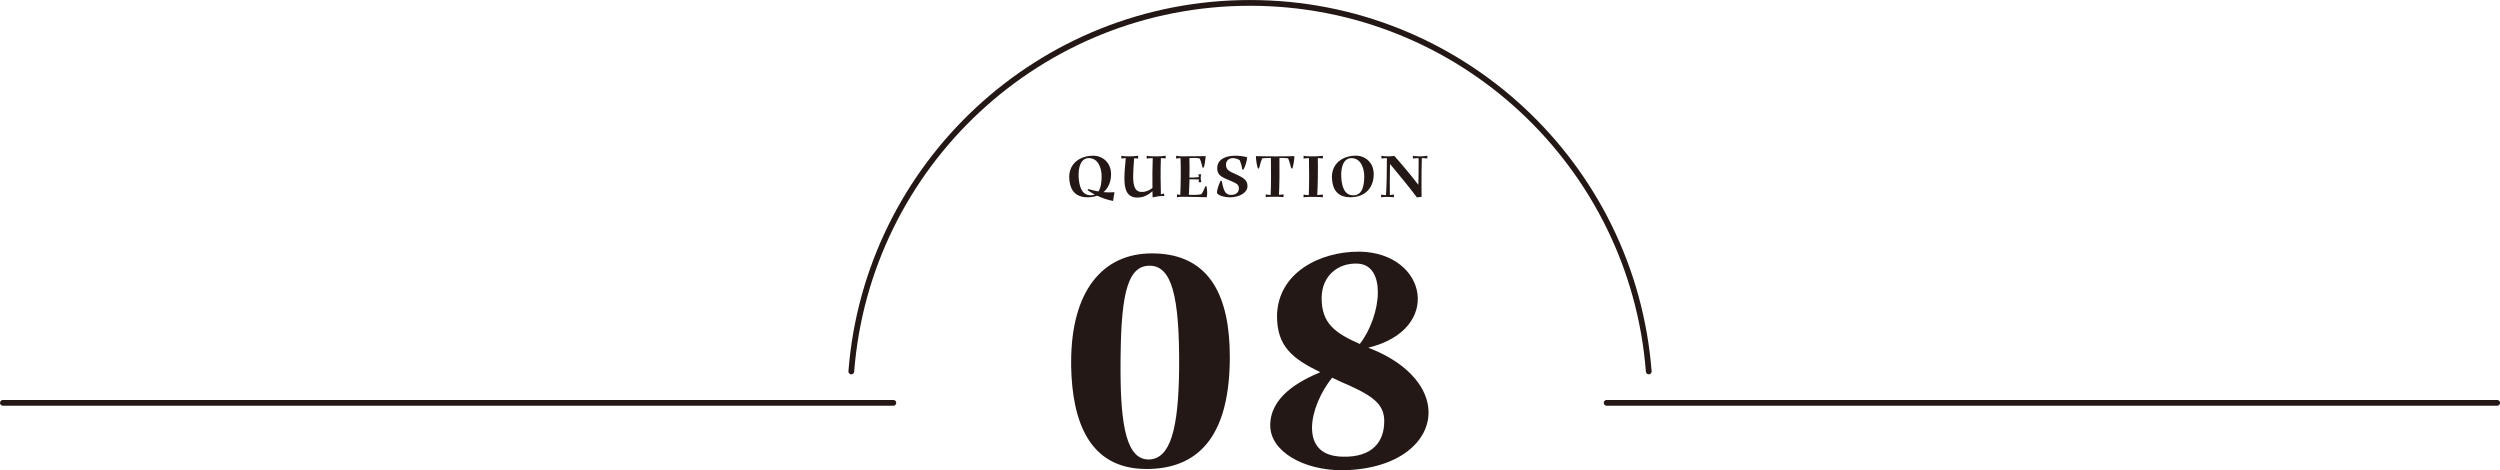 <?xml version="1.0" encoding="UTF-8"?><svg id="_レイヤー_2" xmlns="http://www.w3.org/2000/svg" viewBox="0 0 491.13 92.39"><defs><style>.cls-1{fill:none;stroke:#231815;stroke-linecap:round;stroke-linejoin:round;stroke-width:1.13px;}.cls-2{fill:#231815;}</style></defs><g id="_文字"><path class="cls-2" d="M218.65,39.48c-1.16-.23-2.22-.61-3.11-1.03-.52.19-1.11.29-1.76.31-3.2.05-3.66-2.3-3.73-3.87v-.14c0-2.63,2.11-4.16,4.7-4.16h.24c1.63.08,3.28,1.35,3.28,3.64,0,1.44-.51,2.7-1.49,3.52.66.06,1.37.06,2.16.01l-.28,1.72ZM215.06,38.21c-.54-.28-1.01-.57-1.39-.85l.08-.23c.73.2,1.38.37,2.03.48.52-.74.64-1.91.64-3-.03-1.7-.71-3.55-2.53-3.55-1.62,0-2.08,1.95-1.99,3.69.1,1.75.55,3.7,2.49,3.61.25-.01.48-.06.68-.15Z"/><path class="cls-2" d="M229.02,31.12c-.41-.04-.71-.05-.96-.06-.1,2.39-.05,5.26,0,7.12.24-.06.47-.13.57-.17l.13.5c-.78-.05-1.49.09-2.33.26-.01-.38-.01-.79-.03-1.21-.71.68-1.62,1.14-2.5,1.22-.17.01-.33.03-.48.03-2.04,0-2.53-1.62-2.53-3.79,0-1.21.15-2.59.27-3.95-.26,0-.54.03-.87.08v-.55c.64.14,1.11.1,1.48.11h.28c.38-.01.79,0,1.54-.11v.54c-.32-.03-.57-.04-.79-.05-.1,1.39-.19,2.69-.19,3.53,0,2.08.4,3.15,1.86,3.09.6-.03,1.28-.27,1.93-.78-.03-1.95-.01-4.11.06-5.86-.31,0-.7,0-1.19.08v-.55c.64.14,1.11.1,1.48.11h.71c.38-.01.79,0,1.54-.11v.54Z"/><path class="cls-2" d="M237.01,36.59c.09.37.14.82.14,1.25,0,.32-.03.62-.08.91-1.63-.03-1.96-.08-3.44-.08-.68-.01-1.24,0-1.66-.01-.22.01-.47.04-.75.08v-.55c.24.05.45.08.65.09.1-2.12.13-5.13.05-7.21-.27.01-.56.03-.87.08v-.55c.36.08.71.1,1.02.11,1.59-.01,3.14,0,4.8-.04-.09,1.02-.23,1.81-.4,2.26h-.22c-.17-.56-.29-1.19-.55-1.79-.52-.15-1.34-.13-2.04-.09.04,1.2.04,2.54.01,3.84.65,0,1.34-.03,1.86-.09-.01-.14-.04-.31-.1-.55h.55c-.06.22-.1.45-.1.73,0,.22.05.6.12.82h-.55c.04-.14.08-.34.09-.54-.52-.04-1.24-.03-1.86-.03-.03,1.08-.06,2.13-.13,3.04.78.01,1.58.08,2.46-.11.4-.55.54-1.01.8-1.59l.19.03Z"/><path class="cls-2" d="M241.59,38.76c-1.02,0-2.03-.26-2.5-.8v-.13c0-.8.54-2.02.7-2.32l.23.05c.08.55.2,1.02.38,1.56.2.64.65,1.17,1.4,1.17,1.17,0,1.59-.61,1.58-1.34-.01-.57-.32-.88-1.35-1.31-1.84-.78-2.88-1.07-2.91-2.56-.03-1.4,1.11-2.45,3.41-2.49h.15c.78,0,1.62.09,2.33.31-.05.66-.33,1.73-.74,2.42l-.23-.03c-.1-.75-.19-1.03-.48-1.8-.23-.2-.82-.42-1.33-.43-.75-.01-1.39.47-1.38,1.28.01,1.11.71,1.33,1.99,1.91,1.54.71,2.23,1.17,2.23,2.32,0,1.3-1.57,2.12-3.23,2.19h-.27Z"/><path class="cls-2" d="M254.29,30.66c-.03.77-.19,1.89-.4,2.42h-.22c-.17-.6-.33-1.33-.62-1.98-.34-.05-.96-.08-1.7-.08.04,2.1,0,5.87-.1,7.25.24-.01.54-.04.91-.09v.54c-.75-.06-1.14-.06-1.54-.06h-.48c-.36,0-.83-.03-1.48.08v-.55c.37.08.69.1.96.11.09-1.35.09-5.36.05-7.27-.73,0-1.38.03-1.71.08-.29.65-.46,1.38-.62,1.98h-.22c-.22-.56-.38-1.7-.4-2.42,1.88.05,2.4.05,3.85.05s1.85,0,3.72-.05Z"/><path class="cls-2" d="M259.89,31.12c-.42-.04-.73-.05-1-.06.04,2.13,0,5.94-.12,7.25.28-.01.62-.03,1.11-.1v.54c-.75-.06-1.14-.06-1.54-.06h-.77c-.36,0-.83-.03-1.48.08v-.55c.4.09.74.1,1.02.11.09-1.29.09-5.37.04-7.26-.29,0-.64.01-1.06.08v-.55c.64.14,1.11.1,1.48.11h.77c.38-.01.79,0,1.54-.11v.54Z"/><path class="cls-2" d="M265.38,38.75h-.1c-3.11,0-3.56-2.31-3.62-3.87v-.14c0-2.63,2.11-4.16,4.69-4.16h.24c1.63.08,3.28,1.35,3.28,3.64,0,2.53-1.54,4.48-4.49,4.53ZM263.49,34.76c.1,1.75.55,3.7,2.49,3.61,1.72-.08,2.03-2.03,2.03-3.75-.03-1.7-.71-3.55-2.53-3.55-1.62,0-2.08,1.95-1.99,3.69Z"/><path class="cls-2" d="M280.42,31.12c-.69-.06-1.05-.06-1.1-.06-.1,3.93-.05,6.06-.05,7.62l-.92.09c-1.45-1.94-3.74-4.72-5.28-6.56-.06,2.95-.05,4.75-.03,6.1.18-.01.45-.05.8-.1v.54c-.71-.06-1.08-.06-1.11-.06h-.13c-.34,0-.65-.03-1.28.08v-.55c.43.1.71.11.96.11.12-1.84.18-4.17.18-7.26-.29,0-.65.01-1.08.08v-.55c.64.14,1.1.1,1.47.11.32,0,.52-.01,1.06-.08,1.58,1.76,3.09,3.57,4.73,5.68.05-1.48.05-3.23.05-5.24-.29,0-.66,0-1.12.08v-.55c.6.14,1.05.1,1.4.11h.34s.38,0,1.1-.11v.54Z"/><path class="cls-2" d="M225.81,92.13h-.6c-11.37,0-14.58-9.57-14.78-20.14v-.87c0-13.91,6.15-21.34,15.85-21.34h.27c11.44.13,15.05,8.9,15.05,20.34,0,14.72-5.49,21.74-15.79,22.01ZM220.13,72.53c0,11.17,1.21,17.93,5.69,17.73,4.08-.2,5.69-5.95,5.82-17.66.13-14.78-1.54-20.4-5.82-20.4-4.68,0-5.69,6.69-5.69,20.34Z"/><path class="cls-2" d="M264.05,92.39h-.33c-7.63,0-14.18-3.68-14.18-8.83,0-5.62,5.69-8.7,9.83-10.44-5.49-2.68-8.5-5.08-8.5-11.04.13-8.56,8.5-12.64,15.99-12.64h.33c13.18.27,16.32,15.32,1.61,18.86.2.07.4.2.67.27,7.56,3.08,11.17,7.96,11.17,12.44,0,5.75-5.82,11.1-16.59,11.37ZM271.94,82.83c0-3.01-1.54-4.68-6.69-7.02-1.27-.54-2.41-1.07-3.55-1.61-2.21,2.74-3.95,6.62-3.95,9.83s1.61,5.62,6.09,5.69c5.89.13,8.09-3.08,8.09-6.89ZM267.13,67.58c2.14-2.74,3.55-6.82,3.55-10.17,0-3.01-1.14-5.49-3.95-5.62-3.81-.2-7.02,2.34-7.09,6.62-.07,5.08,2.61,7.02,7.49,9.16Z"/><line class="cls-1" x1="175.5" y1="79.14" x2=".57" y2="79.14"/><path class="cls-1" d="M323.9,72.97C320.75,32.46,286.88.57,245.57.57s-75.19,31.89-78.33,72.4"/><line class="cls-1" x1="490.57" y1="79.14" x2="315.63" y2="79.14"/></g></svg>